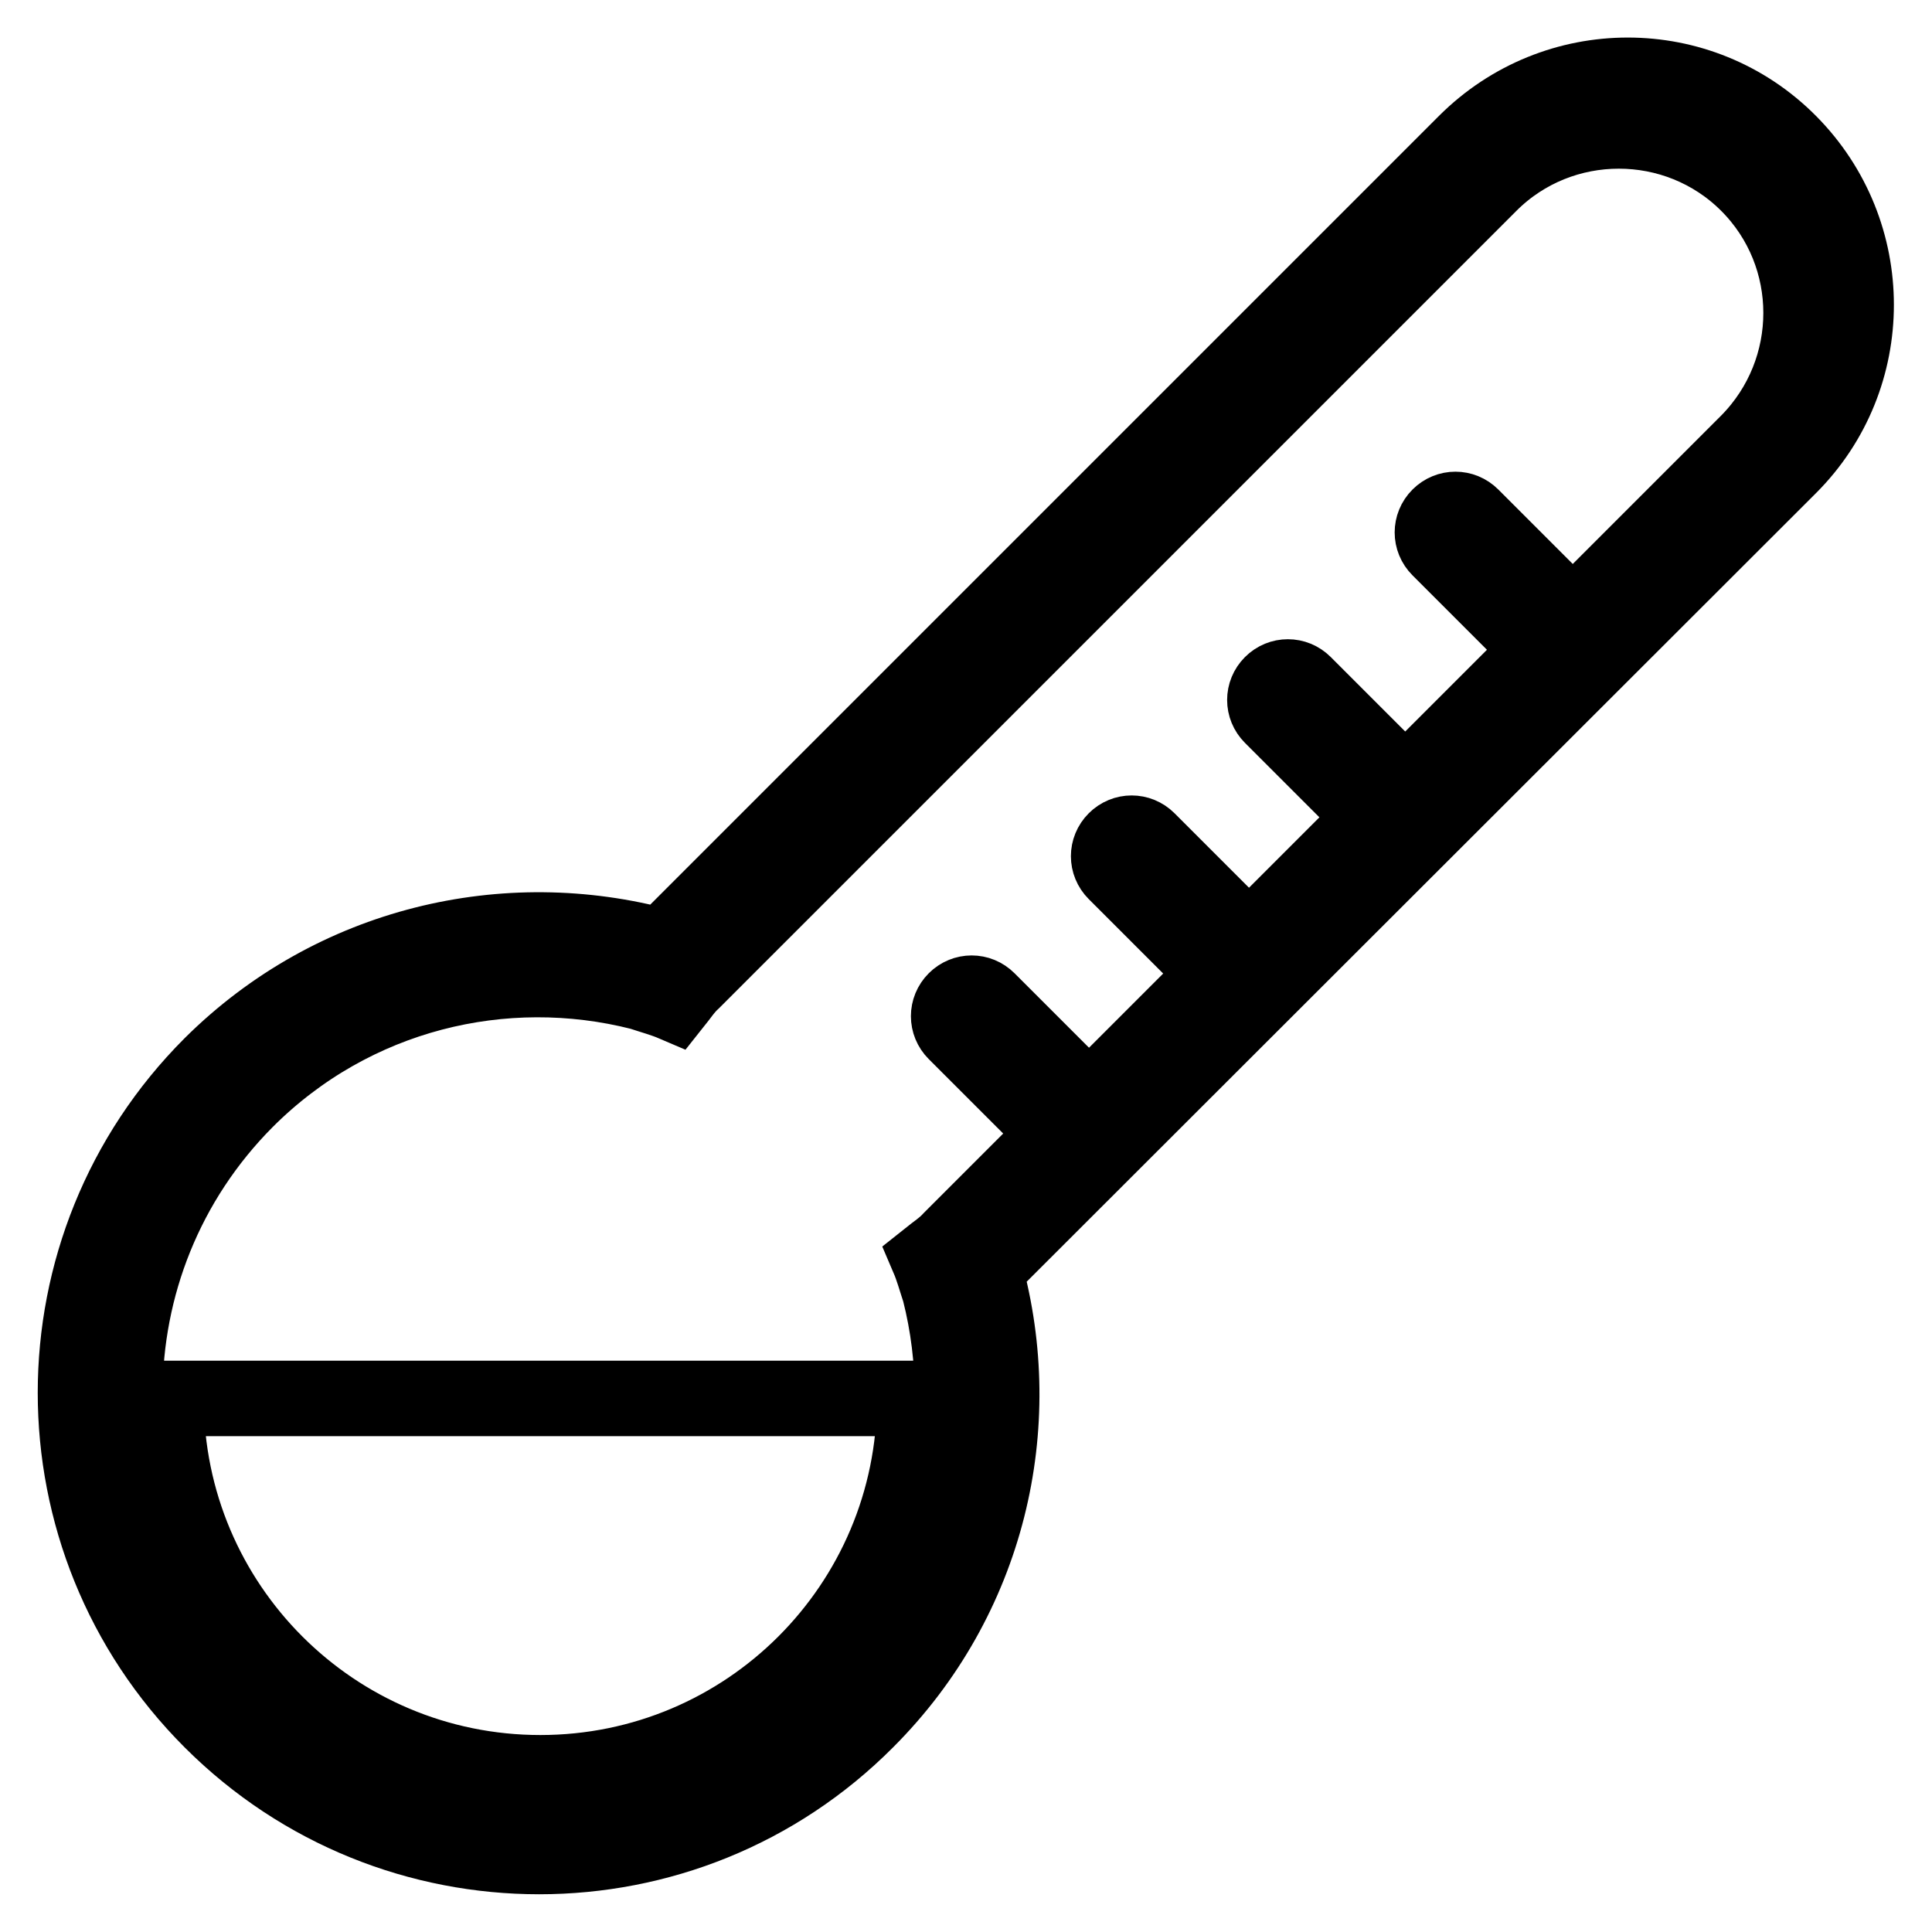 <?xml version="1.0" encoding="utf-8"?>
<!-- Svg Vector Icons : http://www.onlinewebfonts.com/icon -->
<!DOCTYPE svg PUBLIC "-//W3C//DTD SVG 1.1//EN" "http://www.w3.org/Graphics/SVG/1.1/DTD/svg11.dtd">
<svg version="1.1" xmlns="http://www.w3.org/2000/svg" xmlns:xlink="http://www.w3.org/1999/xlink" x="0px" y="0px" viewBox="0 0 256 256" enable-background="new 0 0 256 256" xml:space="preserve">
<g> <path stroke-width="10" fill-opacity="0" stroke="#000000"  d="M194.2,18.9L87.7,125.4c-20.6-5.6-43.5-0.4-59.7,15.7C4,165.1,4,204,28,228c24,24,62.9,24,86.8,0 c16.2-16.2,21.4-39.1,15.7-59.7L237.1,61.8c11.8-11.8,11.8-31,0-42.9C225.3,7,206.1,7,194.2,18.9z M231.6,58.6l-23.2,23.2L195,68.4 c-1.2-1.2-3.1-1.2-4.3,0c-1.2,1.2-1.2,3.1,0,4.3l13.4,13.4l-17.9,17.9l-13.4-13.4c-1.2-1.2-3.1-1.2-4.3,0c-1.2,1.2-1.2,3.1,0,4.3 l13.4,13.4l-16.4,16.4l-13.4-13.4c-1.2-1.2-3.1-1.2-4.3,0c-1.2,1.2-1.2,3.1,0,4.3l13.4,13.4l-16.9,16.9l-13.4-13.4 c-1.2-1.2-3.1-1.2-4.3,0c-1.2,1.2-1.2,3.1,0,4.3l13.4,13.4l-14,14c-0.9,1-2,1.7-3,2.5c0.6,1.4,1,2.9,1.5,4.4c0,0,0,0,0,0 c4.6,18.1-0.1,38.2-14.3,52.3c-21.4,21.4-56.2,21.4-77.6,0c-21.4-21.4-21.4-56.1,0-77.6c14.2-14.2,34.2-18.9,52.3-14.3l0,0 c1.5,0.5,3,0.9,4.4,1.5c0.8-1,1.5-2.1,2.5-3L197.4,24.4c9.4-9.4,24.8-9.4,34.2,0C241,33.8,241,49.1,231.6,58.6z M22,185.3 c0,27.4,22.2,49.6,49.6,49.6c27.4,0,49.6-22.2,49.6-49.6H22z"/></g>
</svg>